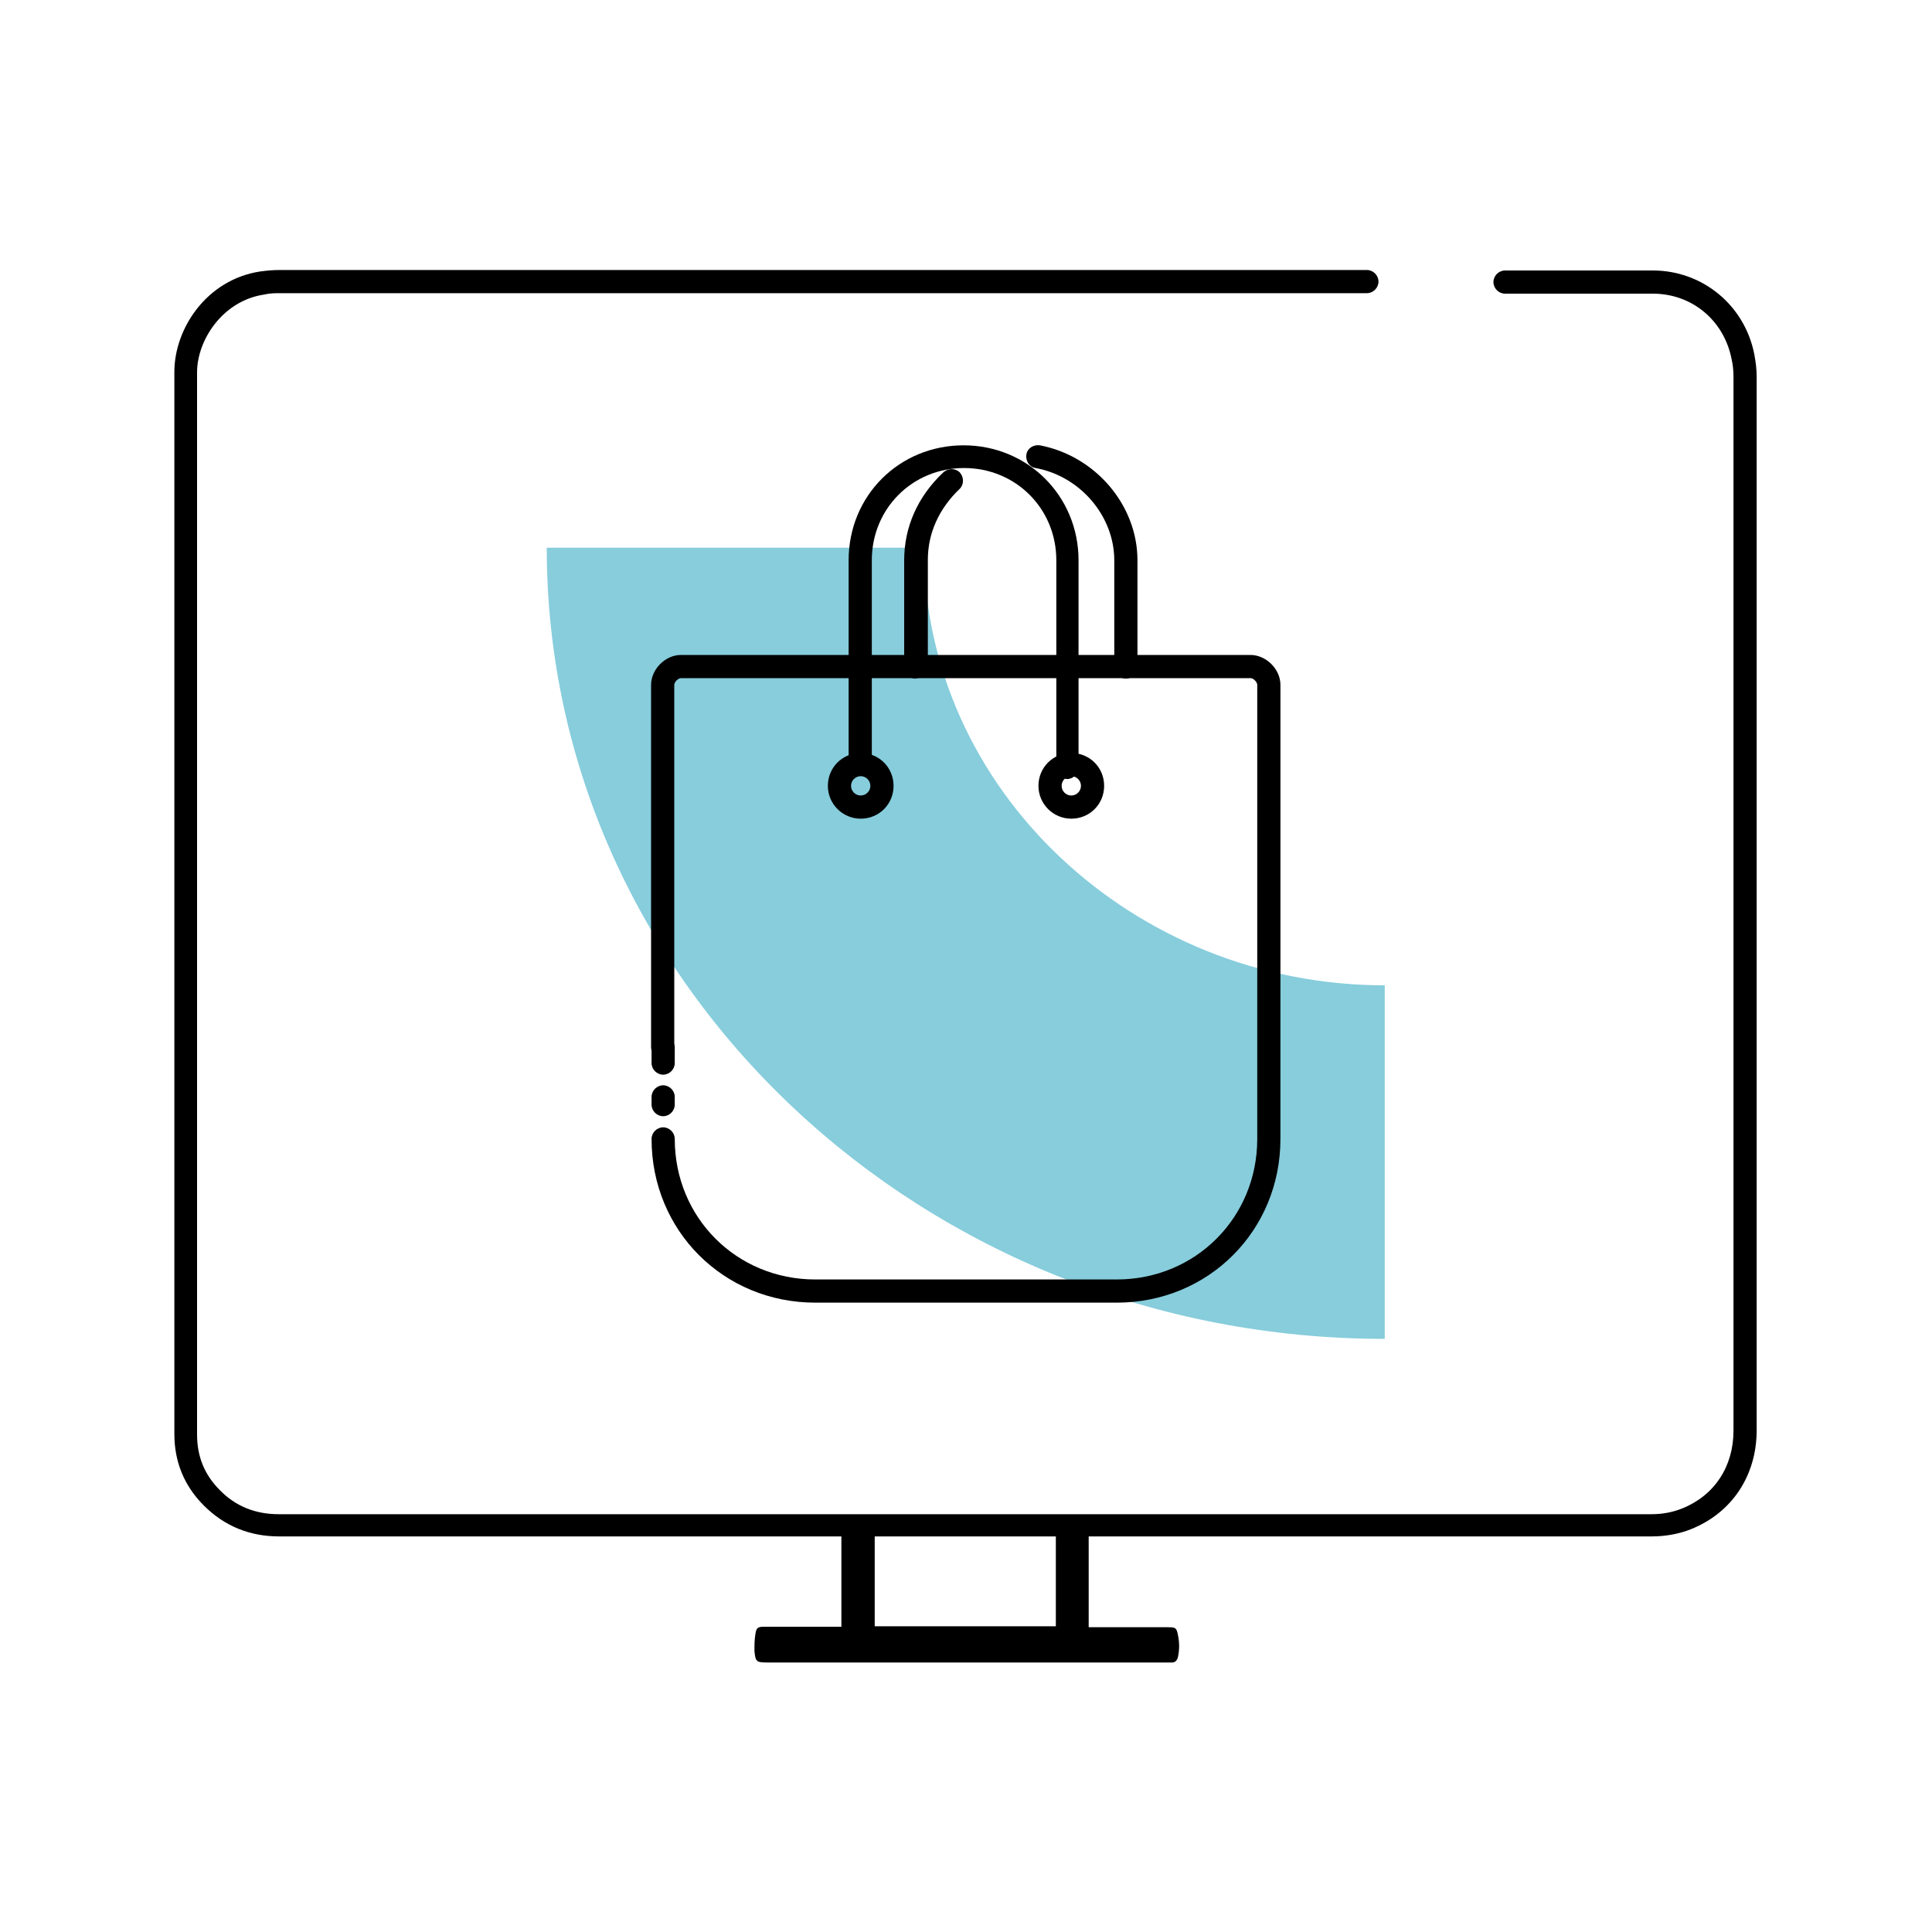 <?xml version="1.0" encoding="UTF-8"?>
<svg id="Layer_1" data-name="Layer 1" xmlns="http://www.w3.org/2000/svg" viewBox="0 0 40 40">
  <defs>
    <style>
      .cls-1 {
        fill: none;
      }

      .cls-1, .cls-2, .cls-3 {
        stroke-width: 0px;
      }

      .cls-3 {
        fill: #87cddc;
      }
    </style>
  </defs>
  <g>
    <path class="cls-3" d="m28.67,27.72c-9.54,0-17.35-7.32-17.35-16.38h7.81c0,5.01,4.34,9.06,9.54,9.06v7.32Z"/>
    <g>
      <path class="cls-2" d="m23.12,26.97h-6.24c-1.9,0-3.39-1.49-3.39-3.39,0-.13.11-.24.24-.24s.24.11.24.24c0,1.63,1.28,2.91,2.91,2.91h6.24c1.63,0,2.91-1.28,2.91-2.91v-9.4c0-.06-.08-.14-.14-.14h-11.79c-.06,0-.14.08-.14.14v7.5c0,.13-.11.24-.24.24s-.24-.11-.24-.24v-7.5c0-.32.29-.62.62-.62h11.79c.32,0,.62.29.62.62v9.4c0,1.9-1.49,3.39-3.39,3.39Z"/>
      <path class="cls-2" d="m13.73,22.25c-.13,0-.24-.11-.24-.24v-.32c0-.13.11-.24.24-.24s.24.11.24.24v.32c0,.13-.11.24-.24.24Z"/>
      <path class="cls-2" d="m22.11,16.13c-.13,0-.24-.11-.24-.24v-4.29c0-1.07-.84-1.91-1.91-1.91s-1.91.84-1.91,1.91v4.22c0,.13-.11.24-.24.24s-.24-.11-.24-.24v-4.22c0-1.34,1.05-2.38,2.38-2.38s2.38,1.05,2.38,2.38v4.29c0,.13-.11.24-.24.24Z"/>
      <path class="cls-2" d="m23.31,14.05c-.13,0-.24-.11-.24-.24v-2.21c0-.91-.7-1.74-1.63-1.91-.13-.02-.21-.15-.19-.28.02-.13.15-.21.28-.19,1.15.22,2.02,1.24,2.02,2.38v2.21c0,.13-.11.24-.24.24Z"/>
      <path class="cls-2" d="m18.96,14.05c-.13,0-.24-.11-.24-.24v-2.21c0-.69.28-1.32.81-1.82.1-.09.25-.09.34,0,.09.1.09.25,0,.34-.43.41-.66.92-.66,1.47v2.21c0,.13-.11.24-.24.24Z"/>
      <path class="cls-2" d="m17.82,16.95c-.37,0-.68-.3-.68-.68s.3-.68.68-.68.68.3.68.68-.3.68-.68.68Zm0-.88c-.11,0-.2.09-.2.2s.09.2.2.2.2-.09.2-.2-.09-.2-.2-.2Z"/>
      <path class="cls-2" d="m22.18,16.95c-.37,0-.68-.3-.68-.68s.3-.68.68-.68.68.3.68.68-.3.68-.68.68Zm0-.88c-.11,0-.2.09-.2.2s.09.2.2.2.2-.09.2-.2-.09-.2-.2-.2Z"/>
      <path class="cls-2" d="m13.73,23.11c-.13,0-.24-.11-.24-.24v-.16c0-.13.11-.24.24-.24s.24.11.24.24v.16c0,.13-.11.24-.24.24Z"/>
    </g>
    <g>
      <path class="cls-2" d="m11.72,31.81c-1.98,0-3.96,0-5.94,0-.62,0-1.14-.22-1.56-.64-.41-.41-.61-.91-.61-1.48v-2.15c0-6.5,0-13.22,0-19.84,0-.89.66-1.91,1.78-2.08.15-.02.28-.03.4-.03,7.5,0,15.01,0,22.51,0,.13,0,.24.11.24.24s-.11.24-.24.24h0c-7.5,0-15.01,0-22.51,0-.1,0-.2,0-.33.03-.85.13-1.38.94-1.38,1.61,0,6.61,0,13.34,0,19.84v2.15c0,.45.15.83.47,1.15.32.33.73.5,1.22.5,2.9,0,5.79,0,8.69,0h10.32c3.14,0,6.28,0,9.41,0,.23,0,.44-.04.64-.12.67-.27,1.06-.87,1.06-1.61,0-6.4,0-13.33,0-21.81,0-.13-.01-.25-.04-.38-.16-.8-.82-1.35-1.63-1.35-.77,0-1.56,0-2.33,0h-.73s0,0,0,0c-.13,0-.24-.11-.24-.24,0-.13.11-.24.24-.24h.73c.76,0,1.55,0,2.33,0,1.03,0,1.9.72,2.1,1.73.03.16.05.31.05.47,0,8.48,0,15.41,0,21.81,0,.94-.51,1.71-1.36,2.05-.25.1-.53.15-.82.15-3.14,0-6.28,0-9.41,0h-10.32c-.92,0-1.84,0-2.75,0Z"/>
      <path class="cls-2" d="m22.54,31.57v2.12s.11,0,.17,0c.49,0,.98,0,1.47,0,.16,0,.18.01.21.17.03.15.03.29,0,.44-.02.08-.06.13-.15.12-.03,0-.05,0-.08,0-2.76,0-5.52,0-8.28,0-.22,0-.24-.02-.26-.24,0-.12,0-.23.02-.35.02-.13.05-.15.18-.15.47,0,.95,0,1.42,0,.06,0,.11,0,.18,0v-2.12h.69v2.11h3.75c0-.21,0-1.98,0-2.1h.71Z"/>
    </g>
  </g>
  <rect class="cls-1" y="0" width="40" height="40"/>
</svg>